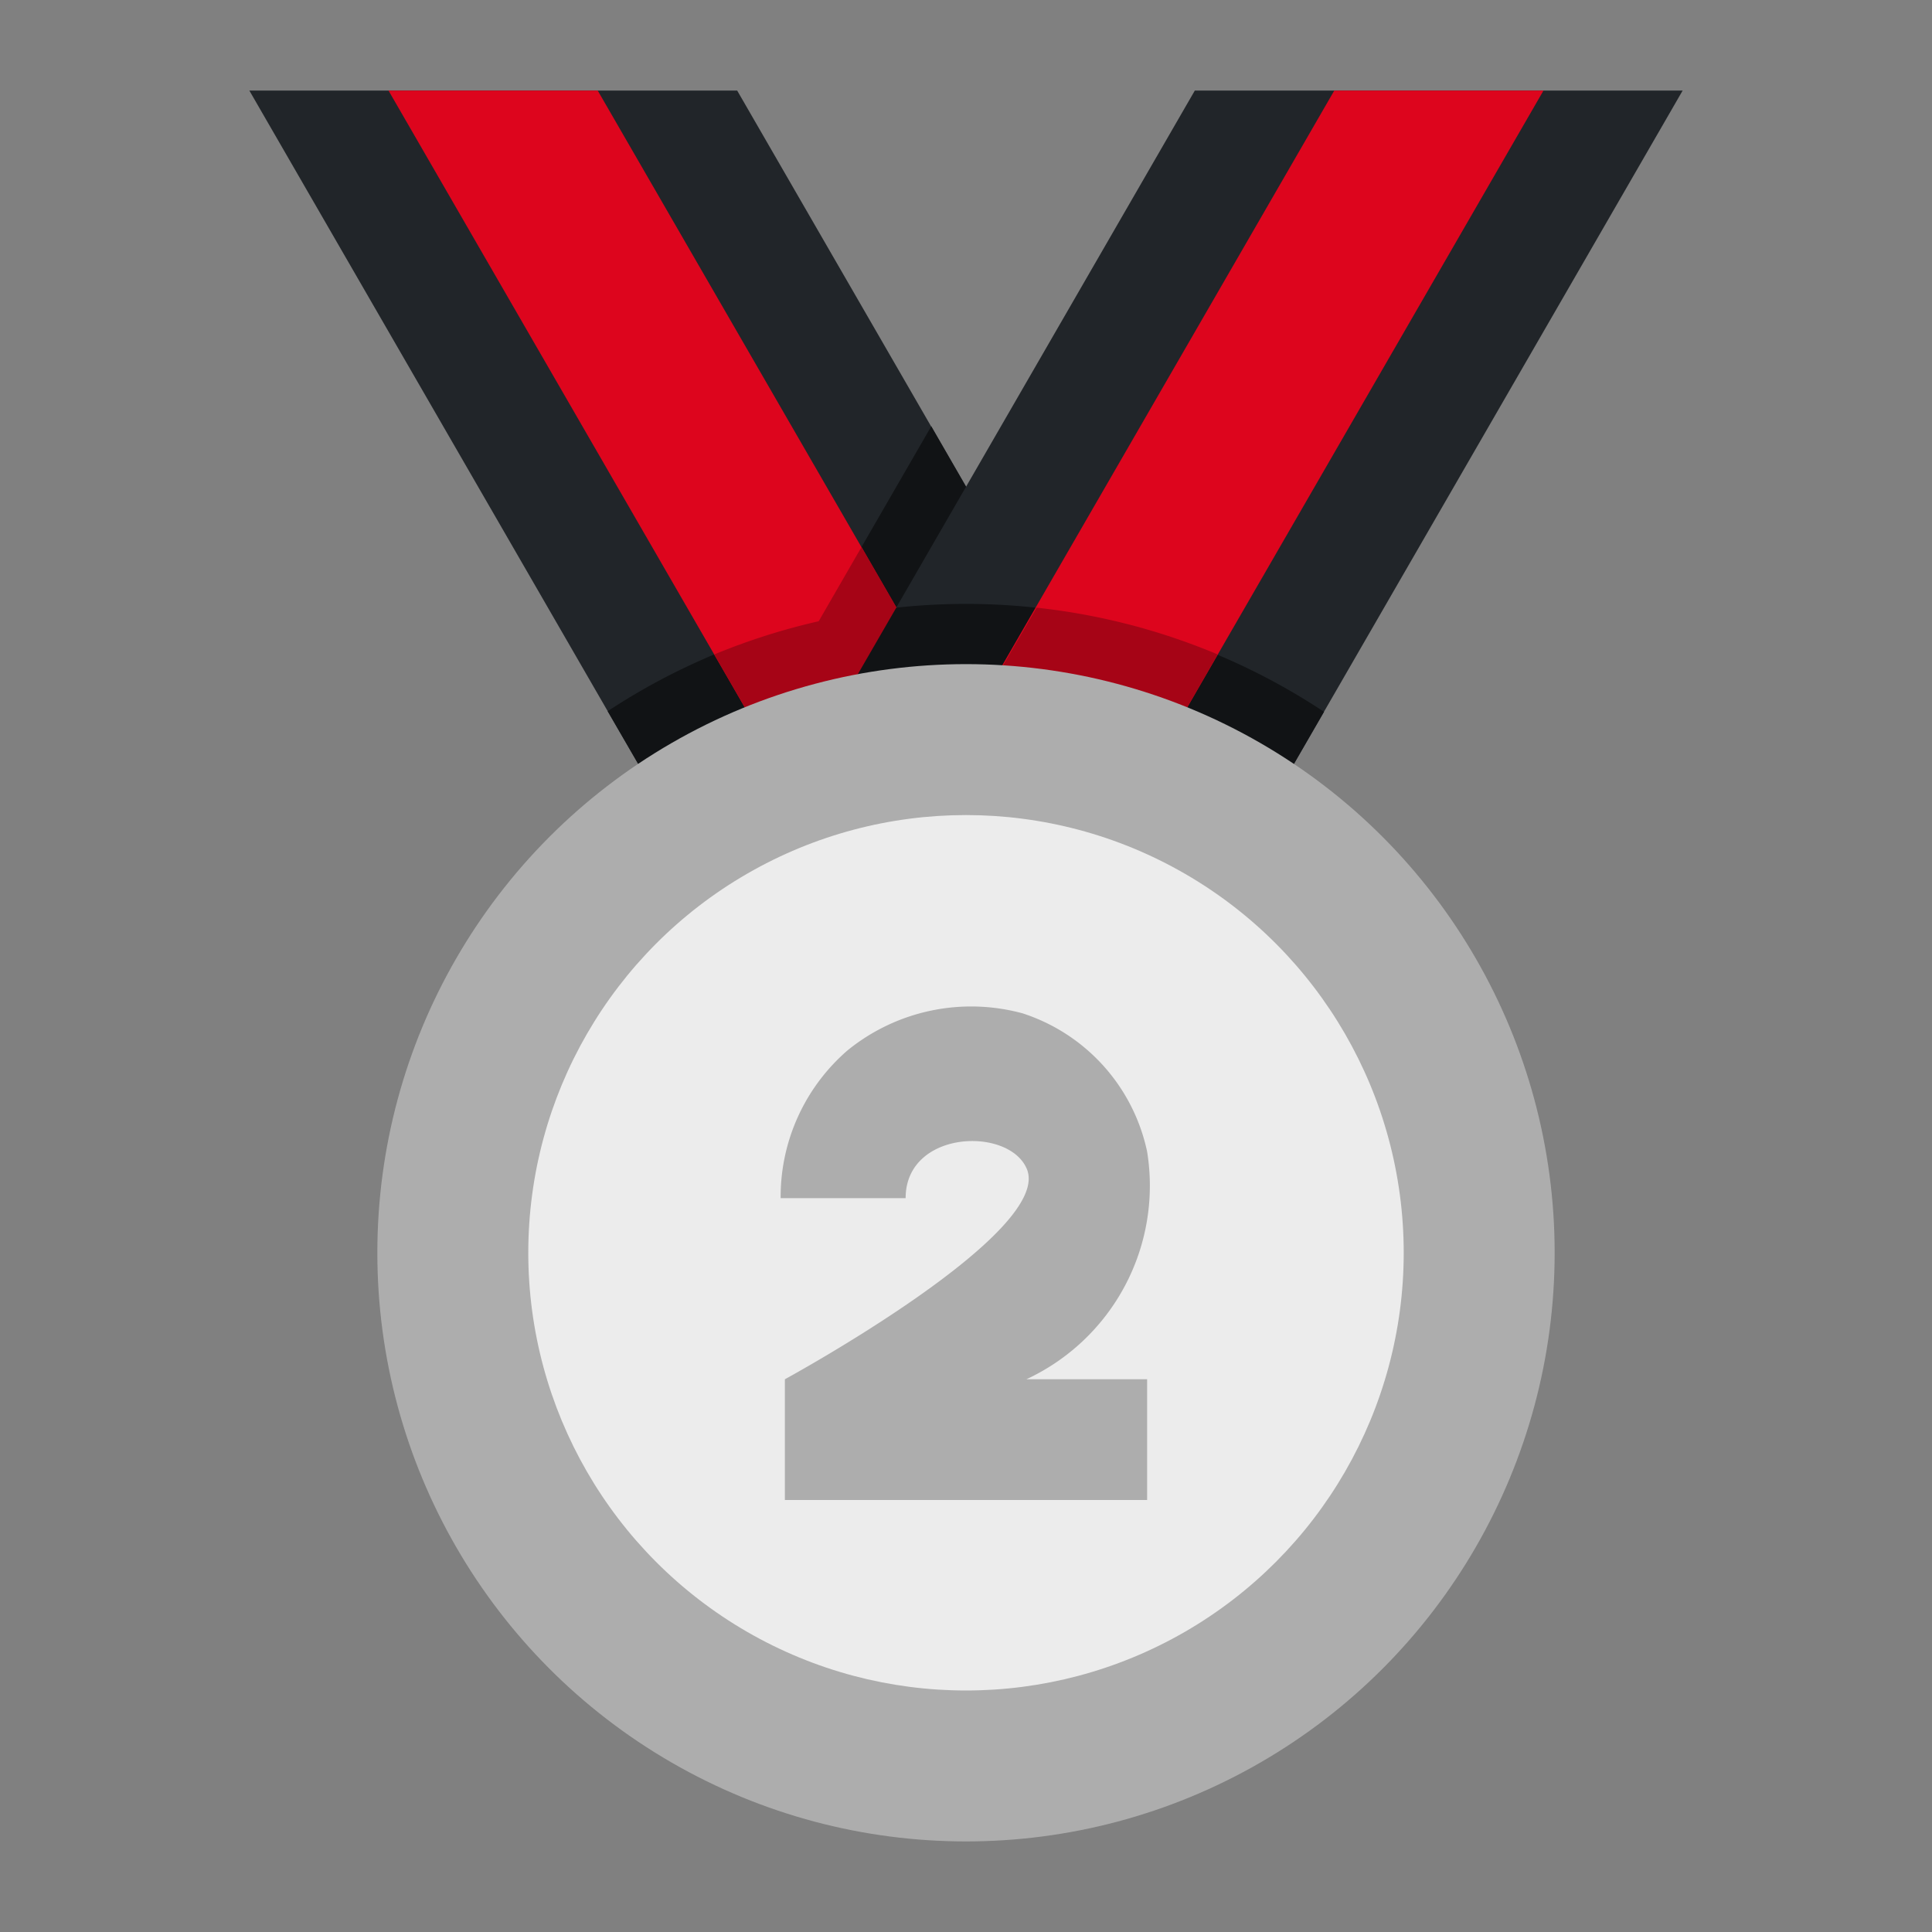 <!DOCTYPE svg PUBLIC "-//W3C//DTD SVG 1.1//EN" "http://www.w3.org/Graphics/SVG/1.1/DTD/svg11.dtd">
<!-- Uploaded to: SVG Repo, www.svgrepo.com, Transformed by: SVG Repo Mixer Tools -->
<svg width="800px" height="800px" viewBox="0 0 64 64" xmlns="http://www.w3.org/2000/svg" fill="#000000">
<rect x="0" y="0" width="64" height="64" fill="#808080" stroke="none"/>
<g id="SVGRepo_bgCarrier" stroke-width="0"/>
<g id="SVGRepo_tracerCarrier" stroke-linecap="round" stroke-linejoin="round"/>
<g id="SVGRepo_iconCarrier"> <g id="Flat"> <g id="Color"> <polygon fill="#212529" points="8.26 3 25.94 33.62 38.06 26.62 24.42 3 8.26 3"/> <path d="M38.06,26.62l-7.21-12.5-3.72,6.44a21.53,21.53,0,0,0-7,3l5.8,10Z" fill="#111315"/> <polygon fill="#dd051d" points="34.6 28.62 29.4 31.62 12.87 3 19.8 3 34.6 28.62"/> <polygon fill="#212529" points="39.58 3 25.94 26.62 38.06 33.62 55.74 3 39.58 3"/> <path d="M34.6,28.62l-6.06-10.5-1.42,2.46a21.44,21.44,0,0,0-3.46,1.1l5.74,9.94Z" fill="#a60416"/> <path d="M43.86,23.58a21.46,21.46,0,0,0-14.17-3.45l-3.75,6.49,12.12,7Z" fill="#111315"/> <polygon fill="#dd051d" points="51.13 3 34.6 31.62 29.4 28.62 44.2 3 51.13 3"/> <path d="M34.6,31.62l5.74-9.94a21.41,21.41,0,0,0-6-1.55L29.4,28.62Z" fill="#a60416"/> <circle cx="32" cy="41.5" fill="#ADADAD" r="19.5"/> <circle cx="32" cy="41.5" fill="#ECECEC" r="14.5"/> <path d="M33.88,33.57a6.49,6.49,0,0,0-5.81,1.23,6.41,6.41,0,0,0-2.21,4.89H30c0-2.24,3.37-2.38,4-1,1,2.1-8,7-8,7v4H38v-4H34a7.07,7.07,0,0,0,4-7.54A6.16,6.16,0,0,0,33.88,33.57Z" fill="#ADADAD"/> </g> </g> </g>
</svg>